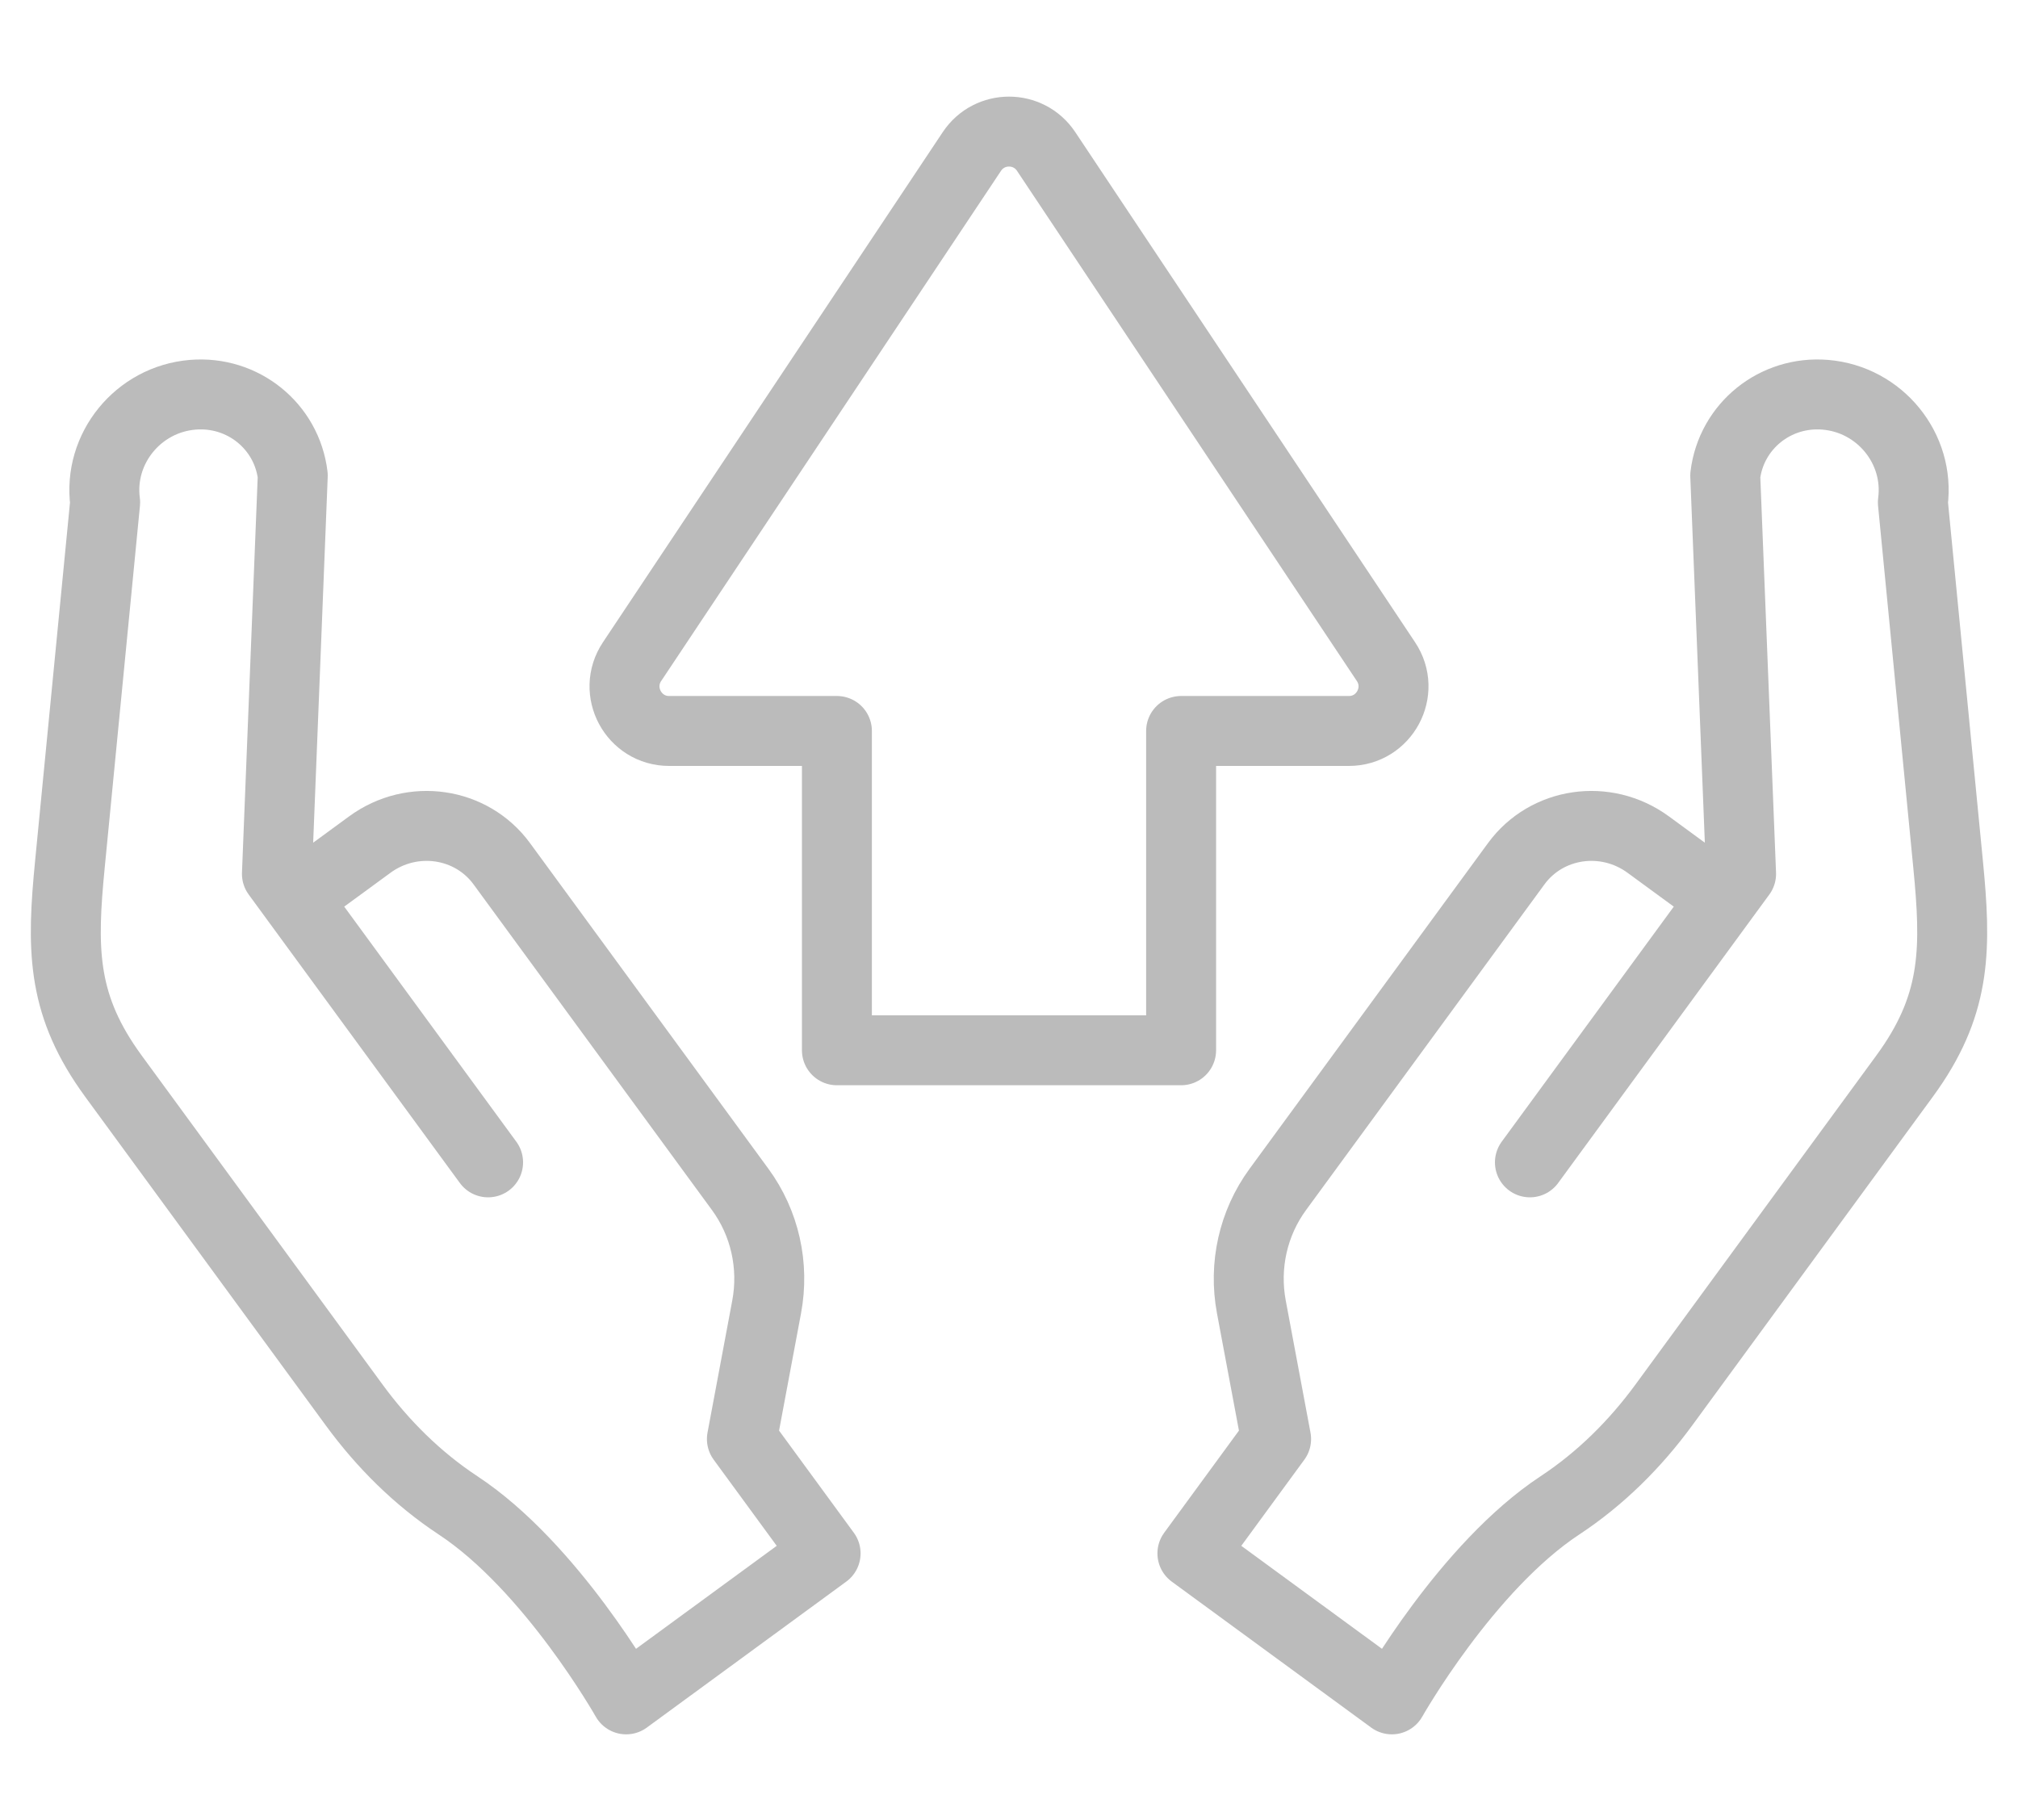 <?xml version="1.0" encoding="UTF-8"?>
<svg xmlns="http://www.w3.org/2000/svg" width="184" height="166" viewBox="0 0 184 166" fill="none">
  <path d="M126.372 60.337L95.386 13.813C93.776 11.396 90.226 11.396 88.616 13.813L57.63 60.337C55.83 63.039 57.768 66.658 61.015 66.658H76.309V95.776H107.693V66.658H122.988C126.235 66.658 128.172 63.039 126.372 60.337Z" stroke="#BBBBBB" stroke-width="6.378" stroke-miterlimit="10" stroke-linecap="round" stroke-linejoin="round"></path>
  <path d="M150.66 90.745L158.751 79.692L157.307 43.365C157.855 38.854 161.863 35.619 166.433 35.999C171.404 36.411 175.064 40.91 174.414 45.81L177.627 78.823C178.357 86.319 178.403 91.319 174.103 97.509C173.951 97.728 173.795 97.946 173.637 98.162L151.704 128.127C149.094 131.692 145.929 134.84 142.231 137.278C133.728 142.884 126.908 154.967 126.908 154.967L108.723 141.656L116.355 131.228L114.099 119.183C113.392 115.407 114.262 111.535 116.509 108.465L138.249 78.765C141.027 74.969 146.415 74.186 150.282 77.017L157.071 81.987L139.497 105.997" stroke="#BBBBBB" stroke-width="6.378" stroke-miterlimit="10" stroke-linecap="round" stroke-linejoin="round"></path>
  <path d="M33.34 90.745L25.25 79.692L26.694 43.365C26.146 38.854 22.138 35.619 17.568 35.999C12.597 36.411 8.937 40.91 9.587 45.81L6.373 78.823C5.644 86.319 5.597 91.319 9.898 97.509C10.05 97.728 10.205 97.946 10.363 98.162L32.297 128.127C34.907 131.692 38.072 134.84 41.769 137.278C50.273 142.884 57.093 154.967 57.093 154.967L75.278 141.656L67.646 131.228L69.902 119.183C70.609 115.407 69.738 111.535 67.491 108.465L45.752 78.765C42.973 74.969 37.586 74.186 33.719 77.017L26.929 81.987L44.504 105.997" stroke="#BBBBBB" stroke-width="6.378" stroke-miterlimit="10" stroke-linecap="round" stroke-linejoin="round"></path>
</svg>
